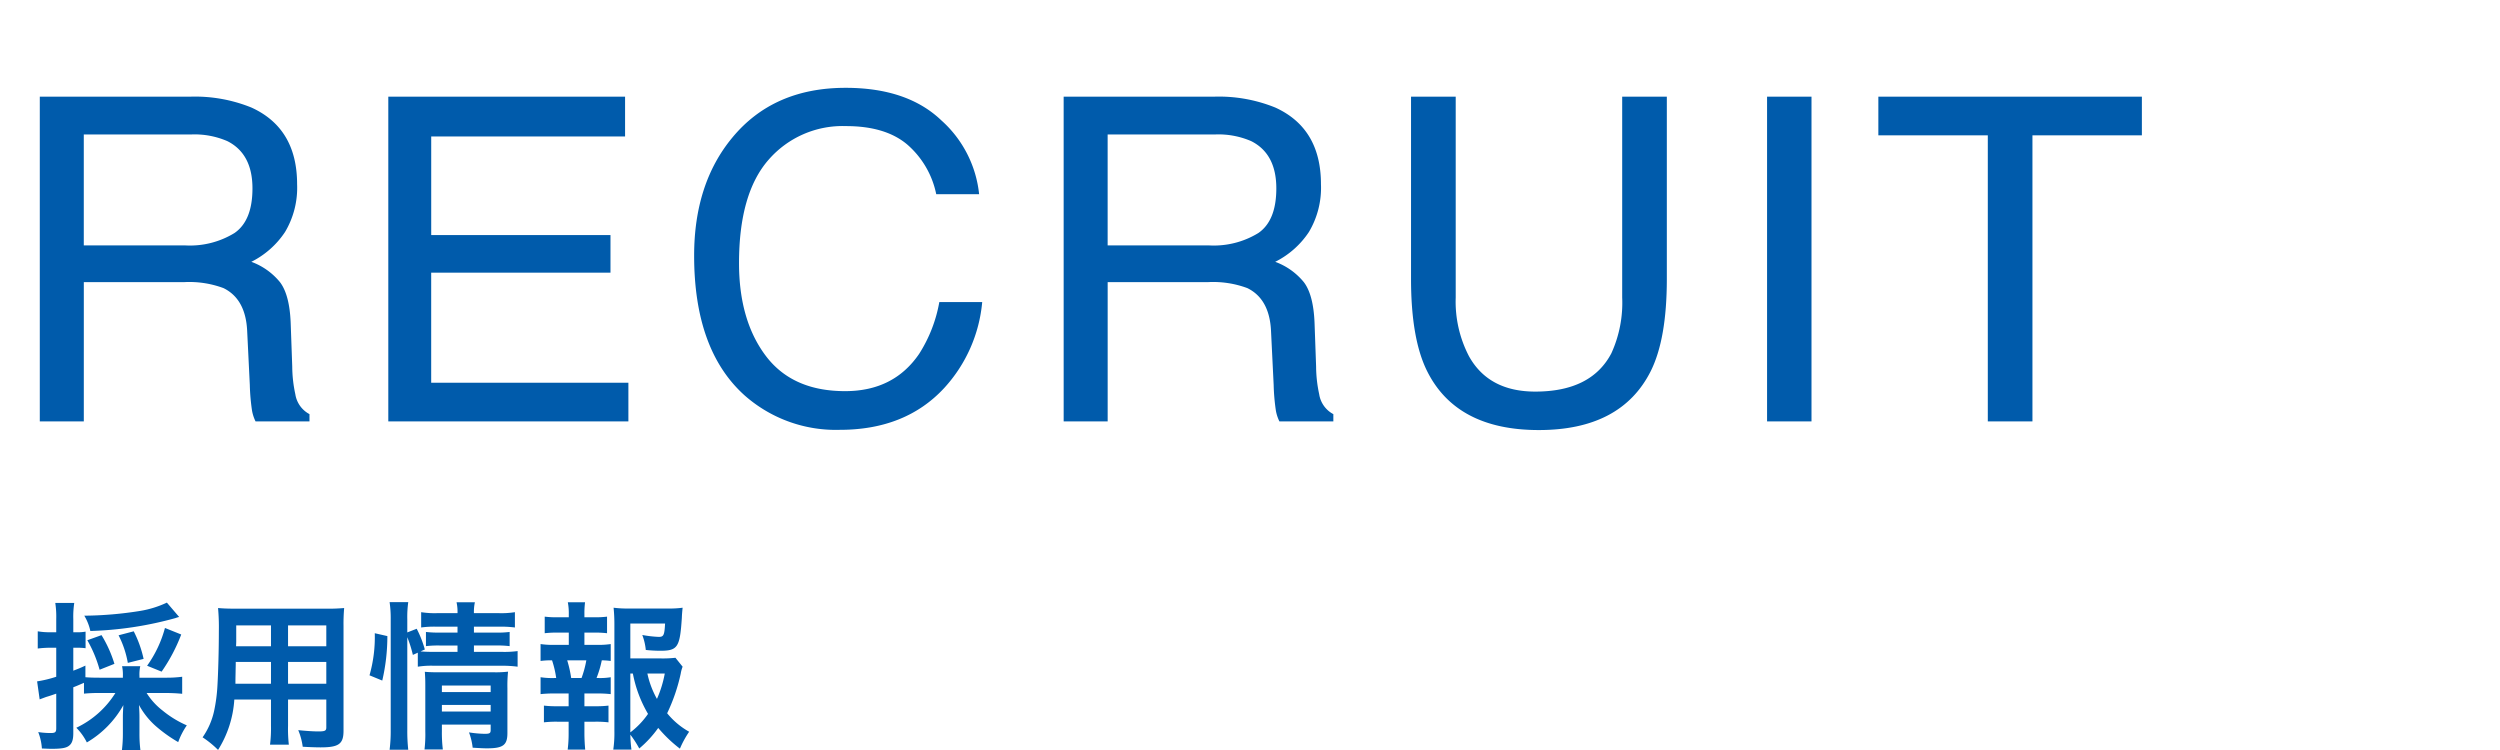 <svg xmlns="http://www.w3.org/2000/svg" xmlns:xlink="http://www.w3.org/1999/xlink" width="392.034" height="117.623" viewBox="0 0 392.034 117.623">
  <defs>
    <clipPath id="clip-path">
      <rect id="長方形_474" data-name="長方形 474" width="392.034" height="98.317" fill="#005bab"/>
    </clipPath>
  </defs>
  <g id="グループ_859" data-name="グループ 859" transform="translate(-330 -357.391)">
    <g id="グループ_593" data-name="グループ 593" transform="translate(330 357.391)">
      <g id="グループ_592" data-name="グループ 592" transform="translate(0 0)" clip-path="url(#clip-path)">
        <path id="パス_1157" data-name="パス 1157" d="M29.086-27.6a13.37,13.37,0,0,0,7.679-1.941q2.825-1.941,2.825-7,0-5.443-3.952-7.419A12.915,12.915,0,0,0,29.988-45H13.139v17.4ZM6.24-50.927H29.814a23.511,23.511,0,0,1,9.6,1.7q7.176,3.259,7.176,12.03A13.528,13.528,0,0,1,44.7-29.71a13.652,13.652,0,0,1-5.287,4.68,10.417,10.417,0,0,1,4.49,3.189q1.508,1.976,1.681,6.414l.243,6.83a21,21,0,0,0,.485,4.333,4.261,4.261,0,0,0,2.219,3.12V0H40.076a6.363,6.363,0,0,1-.555-1.7,32.606,32.606,0,0,1-.347-4.021l-.416-8.494q-.243-4.992-3.709-6.691a15.343,15.343,0,0,0-6.206-.936h-15.7V0H6.24Zm54.651,0H98.02v6.24h-30.4v15.462H95.732v5.894H67.616V-6.067H98.54V0H60.891ZM132.6-52.314q9.672,0,15.011,5.1a18,18,0,0,1,5.928,11.579h-6.726a14,14,0,0,0-4.559-7.8q-3.415-2.877-9.586-2.877a15.371,15.371,0,0,0-12.151,5.287q-4.628,5.287-4.628,16.207,0,8.944,4.177,14.509T132.529-4.75q7.627,0,11.614-5.859a22.282,22.282,0,0,0,3.155-8.112h6.726A22.981,22.981,0,0,1,148.06-5.235Q141.993,1.317,131.7,1.317a21.6,21.6,0,0,1-14.907-5.374Q108.85-11.163,108.85-26q0-11.267,5.963-18.478Q121.262-52.314,132.6-52.314ZM189.641-27.6a13.37,13.37,0,0,0,7.679-1.941q2.825-1.941,2.825-7,0-5.443-3.952-7.419A12.915,12.915,0,0,0,190.542-45H173.693v17.4ZM166.795-50.927h23.574a23.511,23.511,0,0,1,9.6,1.7q7.176,3.259,7.176,12.03a13.528,13.528,0,0,1-1.889,7.488,13.652,13.652,0,0,1-5.287,4.68,10.417,10.417,0,0,1,4.49,3.189q1.508,1.976,1.681,6.414l.243,6.83a21,21,0,0,0,.485,4.333,4.261,4.261,0,0,0,2.219,3.12V0H200.63a6.362,6.362,0,0,1-.555-1.7,32.607,32.607,0,0,1-.347-4.021l-.416-8.494q-.243-4.992-3.709-6.691a15.343,15.343,0,0,0-6.206-.936h-15.7V0h-6.9Zm61.48,0v31.479a18.517,18.517,0,0,0,2.08,9.222q3.085,5.547,10.4,5.547,8.771,0,11.926-6a19.093,19.093,0,0,0,1.7-8.771V-50.927h7v28.6q0,9.4-2.531,14.457-4.646,9.222-17.542,9.222T223.8-7.87q-2.531-5.062-2.531-14.457v-28.6Zm48.825,0h6.968V0H277.1Zm58.776,0v6.067H318.715V0h-7V-44.86H294.551v-6.067Z" transform="translate(0 66.086)" fill="#005bab"/>
      </g>
    </g>
    <path id="パス_1158" data-name="パス 1158" d="M13.275-6.825A14.585,14.585,0,0,1,7.15-1.375,8.77,8.77,0,0,1,8.8.925a15.5,15.5,0,0,0,5.725-5.85c-.05.9-.075,1.3-.075,1.9V-.5a21.538,21.538,0,0,1-.15,2.625h2.9a19.986,19.986,0,0,1-.15-2.6v-2.6c0-.575-.025-1.125-.075-1.875A12.074,12.074,0,0,0,19.65-1.6,22.5,22.5,0,0,0,23.125.875a11.4,11.4,0,0,1,1.35-2.625,16.111,16.111,0,0,1-3.8-2.325,10.57,10.57,0,0,1-2.5-2.75h3.1c.85,0,1.75.05,2.475.125V-9.375a18.535,18.535,0,0,1-2.475.15H17.05V-9.5a6.06,6.06,0,0,1,.125-1.525h-2.85A6.305,6.305,0,0,1,14.45-9.5v.275h-3.6c-1.075,0-1.675-.025-2.275-.075v-1.825c-.85.4-1.125.5-1.9.8v-3.6h.55A10.285,10.285,0,0,1,8.6-13.85v-2.6a6.871,6.871,0,0,1-1.375.1h-.55v-2.075a14.2,14.2,0,0,1,.15-2.525H3.85A14.5,14.5,0,0,1,4-18.4v2.05H2.975A10.753,10.753,0,0,1,1.1-16.5v2.7a16.388,16.388,0,0,1,1.825-.125H4v4.55A18.526,18.526,0,0,1,1-8.65l.4,2.825c.325-.125.6-.225,1-.375.75-.225.8-.25,1.6-.525V-1.3c0,.6-.15.75-.85.75A12.272,12.272,0,0,1,1.175-.7,8.6,8.6,0,0,1,1.75,1.875c.725.025,1.075.05,1.5.05,1.575,0,2.325-.125,2.775-.5.45-.35.65-.925.65-1.95v-7.2c.575-.225.575-.225,1.675-.7v1.7a23.527,23.527,0,0,1,2.5-.1ZM21.35-21a15.888,15.888,0,0,1-4.175,1.3,57.736,57.736,0,0,1-8.775.75,8,8,0,0,1,.95,2.4A55.684,55.684,0,0,0,22.7-18.575a4.583,4.583,0,0,1,.575-.175Zm-8.225,9.6A19.394,19.394,0,0,0,11.1-15.9l-2.225.8A19.923,19.923,0,0,1,10.8-10.475Zm4.575-.775A17.69,17.69,0,0,0,16.15-16.5l-2.375.625a15.213,15.213,0,0,1,1.45,4.325Zm2.825,2A26.828,26.828,0,0,0,23.6-16l-2.55-1.025a18.413,18.413,0,0,1-2.8,5.925ZM37.675-5.8v4.125a20.6,20.6,0,0,1-.15,2.95h2.95A21.954,21.954,0,0,1,40.35-1.7V-5.8h6v4.375c0,.525-.225.625-1.25.625-.8,0-1.9-.075-3.15-.2a10.112,10.112,0,0,1,.7,2.6c.75.05,2.025.1,2.8.1,2.85,0,3.6-.525,3.6-2.6V-17.325a28.268,28.268,0,0,1,.1-2.825,27.8,27.8,0,0,1-2.875.1H32.25c-1.35,0-2-.025-2.875-.1a33.771,33.771,0,0,1,.125,3.625c0,2.95-.1,6.5-.225,8.6a25.3,25.3,0,0,1-.5,3.825A11.433,11.433,0,0,1,26.95.125,15.04,15.04,0,0,1,29.375,2.1a16.783,16.783,0,0,0,2.55-7.9Zm0-2.475H32.1c0-.5,0-.675.025-1.85,0-.35.025-.85.025-1.575h5.525Zm2.675,0V-11.7h6v3.425ZM37.675-14.15H32.2l.025-.7v-2.575h5.45Zm2.675,0v-3.275h6v3.275Zm18.7-1.425a18.928,18.928,0,0,1,.875,2.775l.775-.35v2.2a13.388,13.388,0,0,1,2.525-.15h10.65a17.5,17.5,0,0,1,2.475.15V-13.4a15.826,15.826,0,0,1-2.475.125H69.5v-1h3.475a15.565,15.565,0,0,1,2.125.1V-16.4a14.307,14.307,0,0,1-2.075.1H69.5v-.925h3.875a17.333,17.333,0,0,1,2.55.125v-2.4a13.493,13.493,0,0,1-2.6.15H69.5a6.93,6.93,0,0,1,.15-1.7H66.775a6.93,6.93,0,0,1,.15,1.7h-3.1a13.649,13.649,0,0,1-2.6-.15v2.4a14.872,14.872,0,0,1,2.475-.125h3.225v.925H64.1a16.04,16.04,0,0,1-2.125-.1v2.225a16.6,16.6,0,0,1,2.1-.1h2.85v1h-3.7c-.975,0-1.475-.025-2.1-.075l.675-.3a16.574,16.574,0,0,0-1.275-3.25l-1.475.575V-18.4a16.811,16.811,0,0,1,.15-2.675H56.275A17.145,17.145,0,0,1,56.45-18.4V-1.1a23.268,23.268,0,0,1-.175,3.175H59.2a27.014,27.014,0,0,1-.15-3.1Zm5.425,13.7h7.65v.85c0,.5-.15.6-.95.6a17.629,17.629,0,0,1-2.45-.225,9.648,9.648,0,0,1,.575,2.4c1.225.075,1.7.1,2.25.1,2.525,0,3.2-.5,3.2-2.4V-7.6a21.6,21.6,0,0,1,.1-2.575,16.243,16.243,0,0,1-2.25.1H63.8c-.875,0-1.4-.025-2-.075.05.7.075,1.175.075,2.125v7.2a20.77,20.77,0,0,1-.125,2.85h2.875a21.444,21.444,0,0,1-.15-2.85Zm0-2.05V-4.95h7.65v1.025Zm0-3.05V-8h7.65v1.025Zm-9.35-1.8a30.751,30.751,0,0,0,.8-6.975L53.95-16.2a21.853,21.853,0,0,1-.825,6.6ZM101.1-12.35a17.432,17.432,0,0,1-2.375.1h-4.7v-5.475h5.45c-.1,1.85-.225,2.1-1,2.1a18.088,18.088,0,0,1-2.575-.3,9.038,9.038,0,0,1,.55,2.35,22.1,22.1,0,0,0,2.25.125c2.75,0,3.1-.525,3.4-5.125.025-.6.05-.9.125-1.625a15.285,15.285,0,0,1-2.325.125H93.75A16.666,16.666,0,0,1,91.4-20.2a25.2,25.2,0,0,1,.125,2.55V-.925A17.97,17.97,0,0,1,91.35,2.05H94.2A21.512,21.512,0,0,1,94.025-.3a16.162,16.162,0,0,1,1.4,2.175A17,17,0,0,0,98.4-1.35a21.106,21.106,0,0,0,3.4,3.25,15.193,15.193,0,0,1,1.45-2.65,11.968,11.968,0,0,1-3.45-2.9,28.081,28.081,0,0,0,2.125-6.2,5.307,5.307,0,0,1,.3-1.1ZM94.025-9.875h.4A19.594,19.594,0,0,0,96.8-3.55a12.693,12.693,0,0,1-2.775,2.9Zm5.4,0A17.5,17.5,0,0,1,98.2-5.9a14.185,14.185,0,0,1-1.5-3.975Zm-12.6-4.5V-16.3H88.3a16.686,16.686,0,0,1,2.075.1v-2.6a14.983,14.983,0,0,1-2.075.1H86.825v-.45a13.824,13.824,0,0,1,.1-1.9h-2.7a9.37,9.37,0,0,1,.15,1.9v.45h-1.7a14.983,14.983,0,0,1-2.075-.1v2.6a16.686,16.686,0,0,1,2.075-.1h1.7v1.925h-2.25A13.032,13.032,0,0,1,79.95-14.5v2.65a12.1,12.1,0,0,1,1.8-.1,15.76,15.76,0,0,1,.65,2.775h-.275A11.812,11.812,0,0,1,79.95-9.3v2.65a18.174,18.174,0,0,1,2.175-.1H84.35v2h-1.8a15.689,15.689,0,0,1-2.075-.1v2.625a16.431,16.431,0,0,1,2.075-.1h1.8V-.5a20,20,0,0,1-.15,2.55h2.75c-.075-.8-.125-1.725-.125-2.55V-2.325h1.7a16.18,16.18,0,0,1,2.075.1V-4.85a15.689,15.689,0,0,1-2.075.1h-1.7v-2h1.95a17.647,17.647,0,0,1,2.175.1V-9.3a9.972,9.972,0,0,1-1.925.125h-.3a16.246,16.246,0,0,0,.825-2.775,11.136,11.136,0,0,1,1.4.1V-14.5a12.851,12.851,0,0,1-2.175.125Zm-2.075,5.2a18.137,18.137,0,0,0-.625-2.775h3a15.939,15.939,0,0,1-.75,2.775Z" transform="translate(334.819 472.889)" fill="#005bab"/>
  </g>
</svg>
